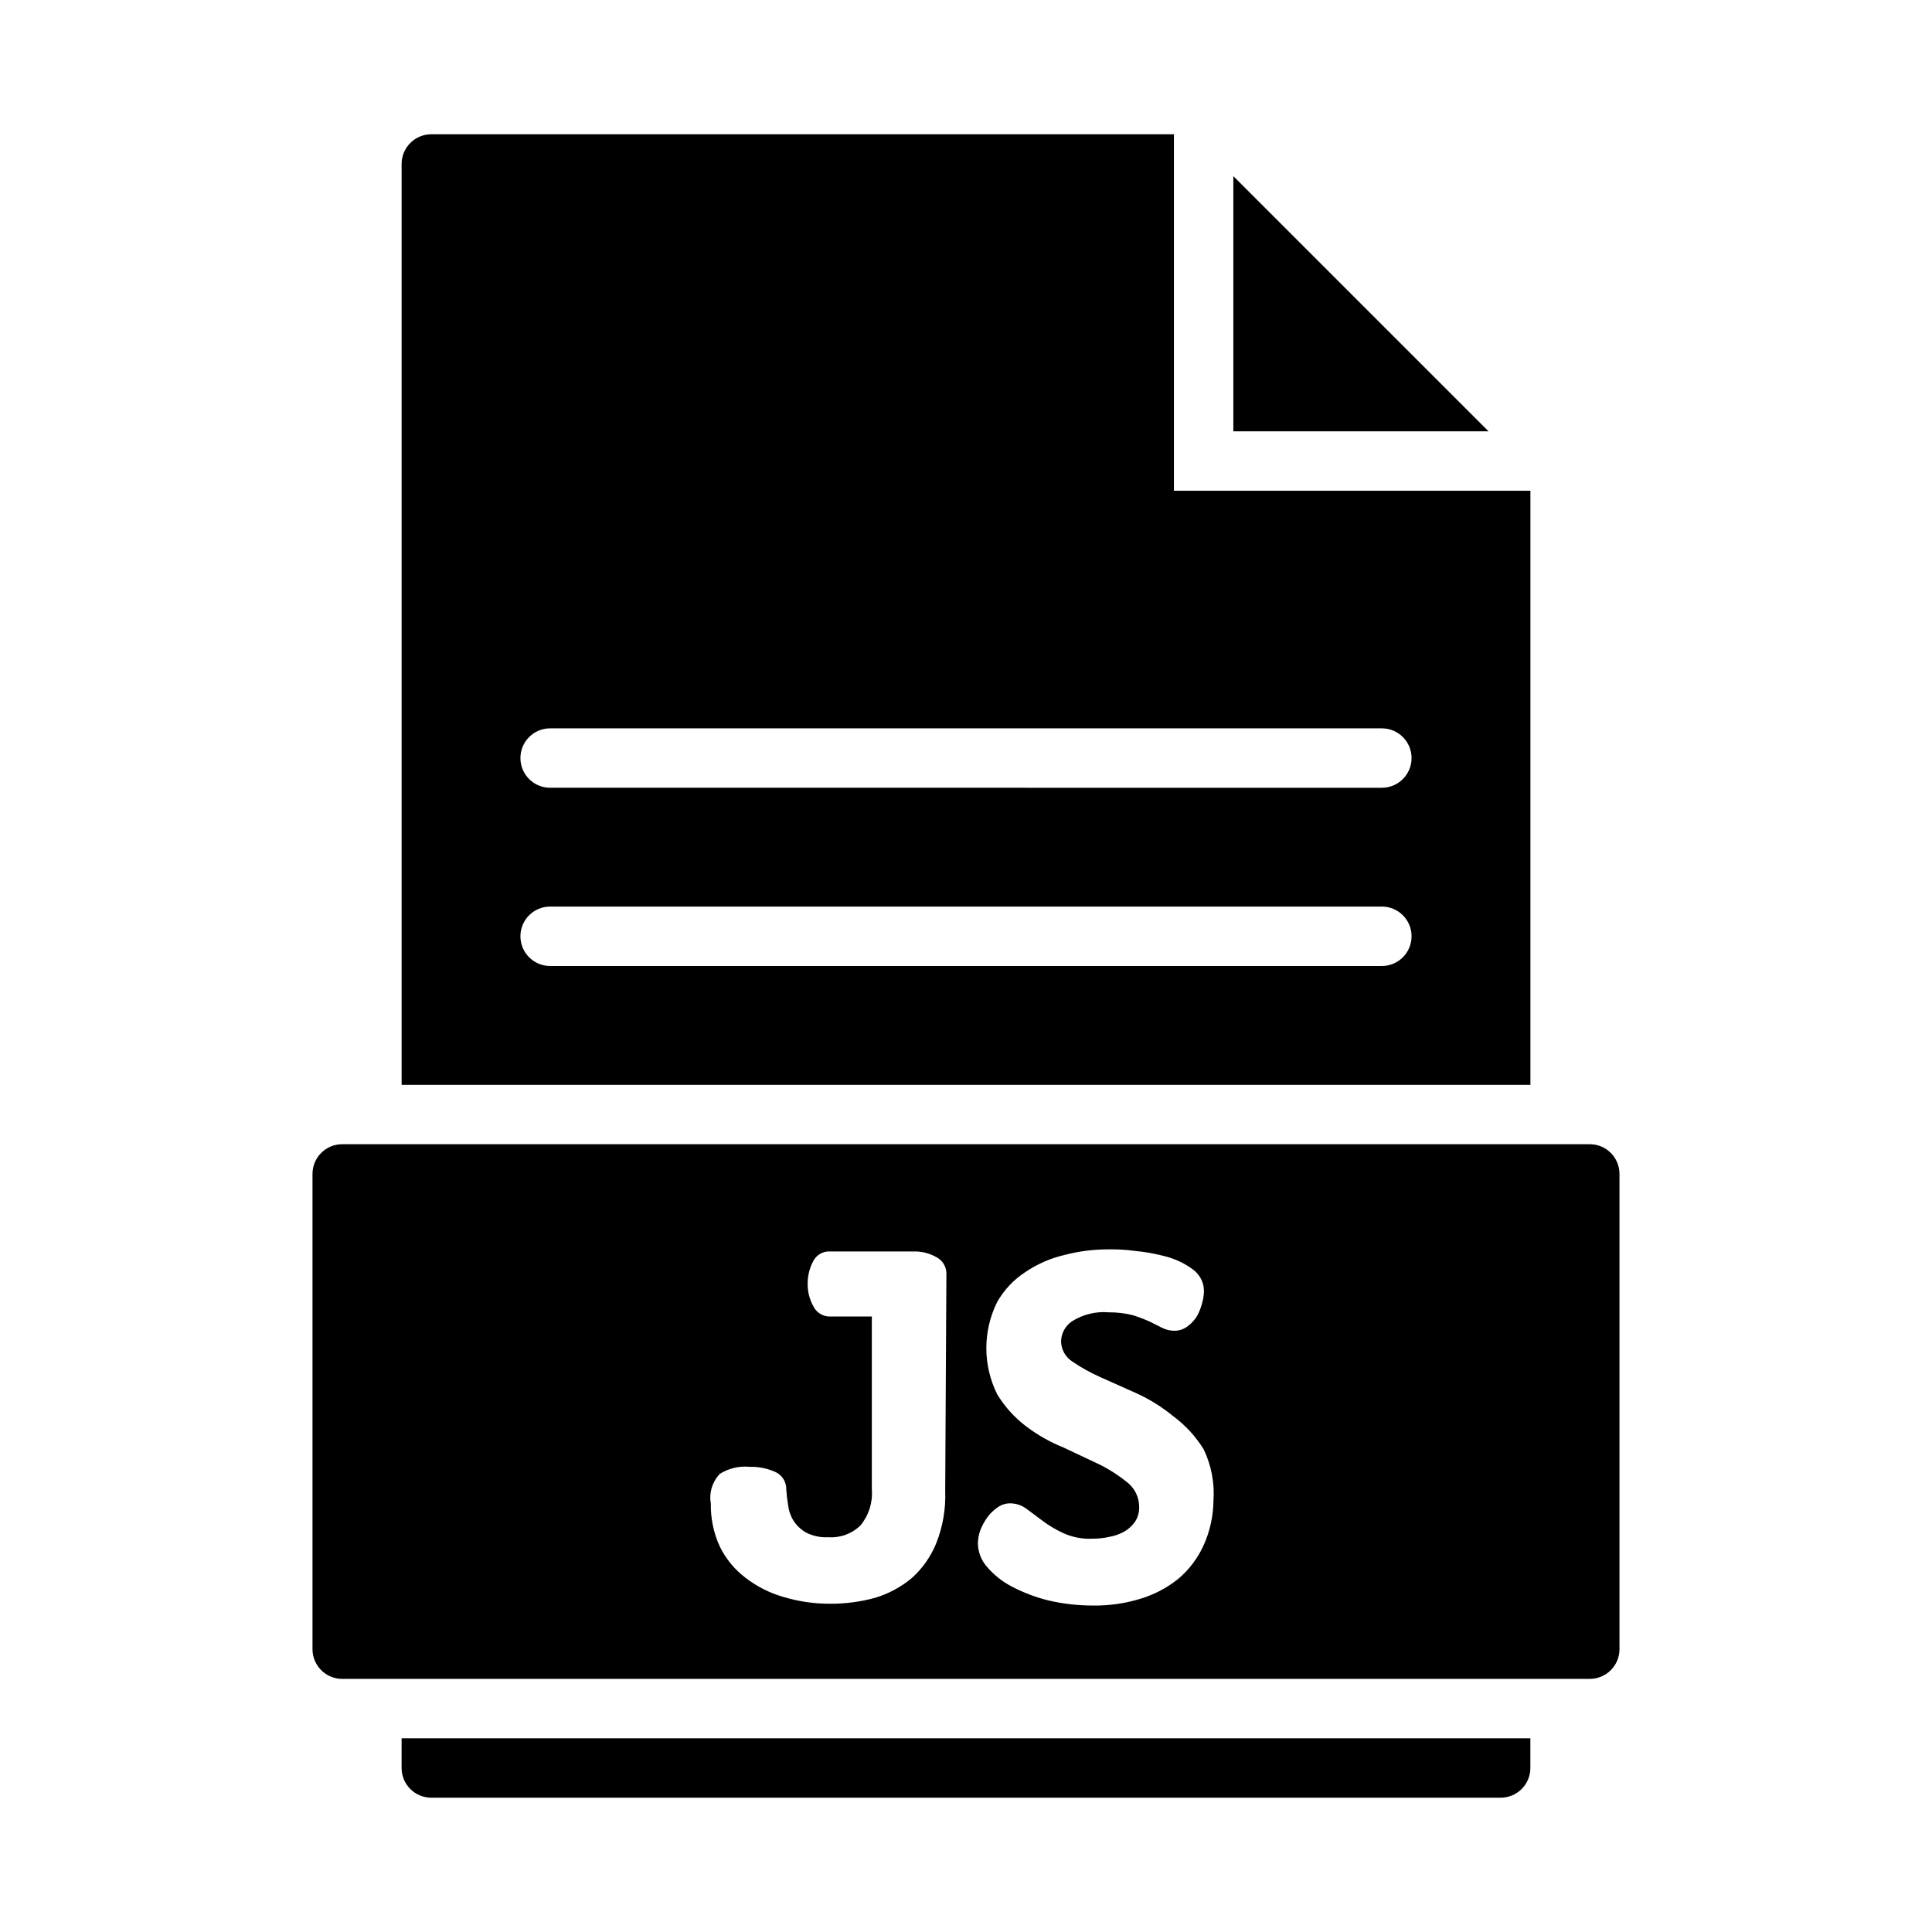 <?xml version="1.0" encoding="UTF-8"?>
<!-- Uploaded to: ICON Repo, www.svgrepo.com, Generator: ICON Repo Mixer Tools -->
<svg fill="#000000" width="800px" height="800px" version="1.1" viewBox="144 144 512 512" xmlns="http://www.w3.org/2000/svg">
 <path d="m470.85 190.68v67.621h67.621zm-15.746 83.367v-94.465h-196.8c-4.348 0-7.871 3.523-7.871 7.871v244.04h299.14v-157.44zm55.105 125.95h-220.42c-4.348 0-7.871-3.527-7.871-7.875s3.523-7.871 7.871-7.871h220.42c4.348 0 7.871 3.523 7.871 7.871s-3.523 7.875-7.871 7.875zm0-47.23-220.42-0.004c-4.348 0-7.871-3.523-7.871-7.871 0-4.348 3.523-7.871 7.871-7.871h220.42c4.348 0 7.871 3.523 7.871 7.871 0 4.348-3.523 7.871-7.871 7.871zm-259.78 251.9v7.871c0 2.09 0.828 4.09 2.305 5.566s3.481 2.305 5.566 2.305h283.39c2.086 0 4.09-0.828 5.566-2.305 1.477-1.477 2.305-3.477 2.305-5.566v-7.871zm314.88-157.44h-330.62c-4.348 0-7.875 3.523-7.875 7.871v125.95c0 2.09 0.832 4.09 2.309 5.566 1.477 1.477 3.477 2.305 5.566 2.305h330.62c2.086 0 4.09-0.828 5.566-2.305 1.477-1.477 2.305-3.477 2.305-5.566v-125.95c0-2.086-0.828-4.09-2.305-5.566-1.477-1.477-3.481-2.305-5.566-2.305zm-170.82 91.867c0.184 4.731-0.621 9.449-2.363 13.855-1.438 3.555-3.672 6.731-6.531 9.289-2.848 2.363-6.141 4.133-9.684 5.195-3.82 1.051-7.766 1.578-11.73 1.574-4.266 0.035-8.512-0.578-12.594-1.812-3.656-1.043-7.078-2.781-10.078-5.117-2.871-2.188-5.191-5.016-6.769-8.266-1.625-3.551-2.434-7.426-2.359-11.336-0.508-2.848 0.371-5.769 2.359-7.871 2.344-1.484 5.113-2.148 7.875-1.887 2.266-0.062 4.523 0.367 6.609 1.258 1.938 0.758 3.195 2.644 3.148 4.723 0.09 1.371 0.246 2.738 0.473 4.094 0.164 1.477 0.645 2.902 1.418 4.172 0.84 1.297 1.973 2.375 3.305 3.148 1.848 0.953 3.914 1.387 5.984 1.262 3.156 0.219 6.25-0.93 8.504-3.148 2.195-2.668 3.266-6.082 2.988-9.527v-45.816h-11.02c-1.848 0.055-3.562-0.953-4.41-2.598-1.07-1.863-1.613-3.988-1.574-6.137-0.004-2.031 0.48-4.027 1.418-5.828 0.832-1.738 2.641-2.801 4.566-2.676h22.199c2.066-0.039 4.106 0.48 5.902 1.496 1.715 0.863 2.762 2.648 2.68 4.566zm68.488 14.406c-1.531 3.391-3.789 6.398-6.613 8.816-2.977 2.426-6.402 4.242-10.078 5.352-4.102 1.27-8.379 1.879-12.672 1.812-3.949 0.004-7.887-0.445-11.73-1.34-3.391-0.832-6.672-2.074-9.762-3.699-2.527-1.309-4.773-3.102-6.613-5.273-1.48-1.711-2.312-3.883-2.359-6.141 0.023-1.18 0.234-2.352 0.629-3.465 0.473-1.234 1.109-2.398 1.891-3.465 0.727-1.016 1.633-1.898 2.676-2.598 0.977-0.727 2.164-1.113 3.383-1.102 1.531 0.012 3.019 0.508 4.254 1.418l4.328 3.227c1.691 1.266 3.512 2.348 5.43 3.231 2.465 1.125 5.168 1.641 7.875 1.492 1.453-0.004 2.906-0.16 4.328-0.473 1.41-0.242 2.766-0.723 4.016-1.414 1.117-0.652 2.086-1.539 2.832-2.598 0.742-1.148 1.125-2.492 1.102-3.859 0.02-2.488-1.078-4.856-2.988-6.453-2.285-1.867-4.766-3.481-7.402-4.805l-9.684-4.566 0.004 0.004c-3.606-1.449-6.996-3.383-10.078-5.746-2.988-2.297-5.523-5.125-7.477-8.348-3.84-7.707-3.84-16.77 0-24.48 1.805-3.176 4.34-5.875 7.398-7.871 3.152-2.152 6.676-3.699 10.391-4.566 3.856-1.012 7.824-1.512 11.809-1.496 1.652 0 3.938 0 6.769 0.395 2.82 0.262 5.609 0.762 8.344 1.496 2.551 0.676 4.957 1.824 7.086 3.383 1.91 1.352 3.031 3.562 2.992 5.906-0.027 1.012-0.188 2.019-0.473 2.988-0.293 1.211-0.746 2.375-1.34 3.465-0.648 1.078-1.504 2.016-2.519 2.754-1.012 0.785-2.262 1.199-3.543 1.184-1.121-0.012-2.227-0.277-3.227-0.789l-3.305-1.652c-1.414-0.629-2.859-1.18-4.332-1.652-2.106-0.551-4.277-0.812-6.453-0.789-3.426-0.297-6.852 0.531-9.762 2.363-1.762 1.188-2.844 3.148-2.914 5.273 0.016 2.16 1.109 4.168 2.914 5.352 2.359 1.621 4.863 3.019 7.477 4.176l9.684 4.328c3.477 1.594 6.731 3.633 9.684 6.062 3.207 2.375 5.93 5.34 8.031 8.738 2.031 4.234 2.926 8.93 2.598 13.617-0.043 4.074-0.926 8.094-2.598 11.809z"/>
</svg>